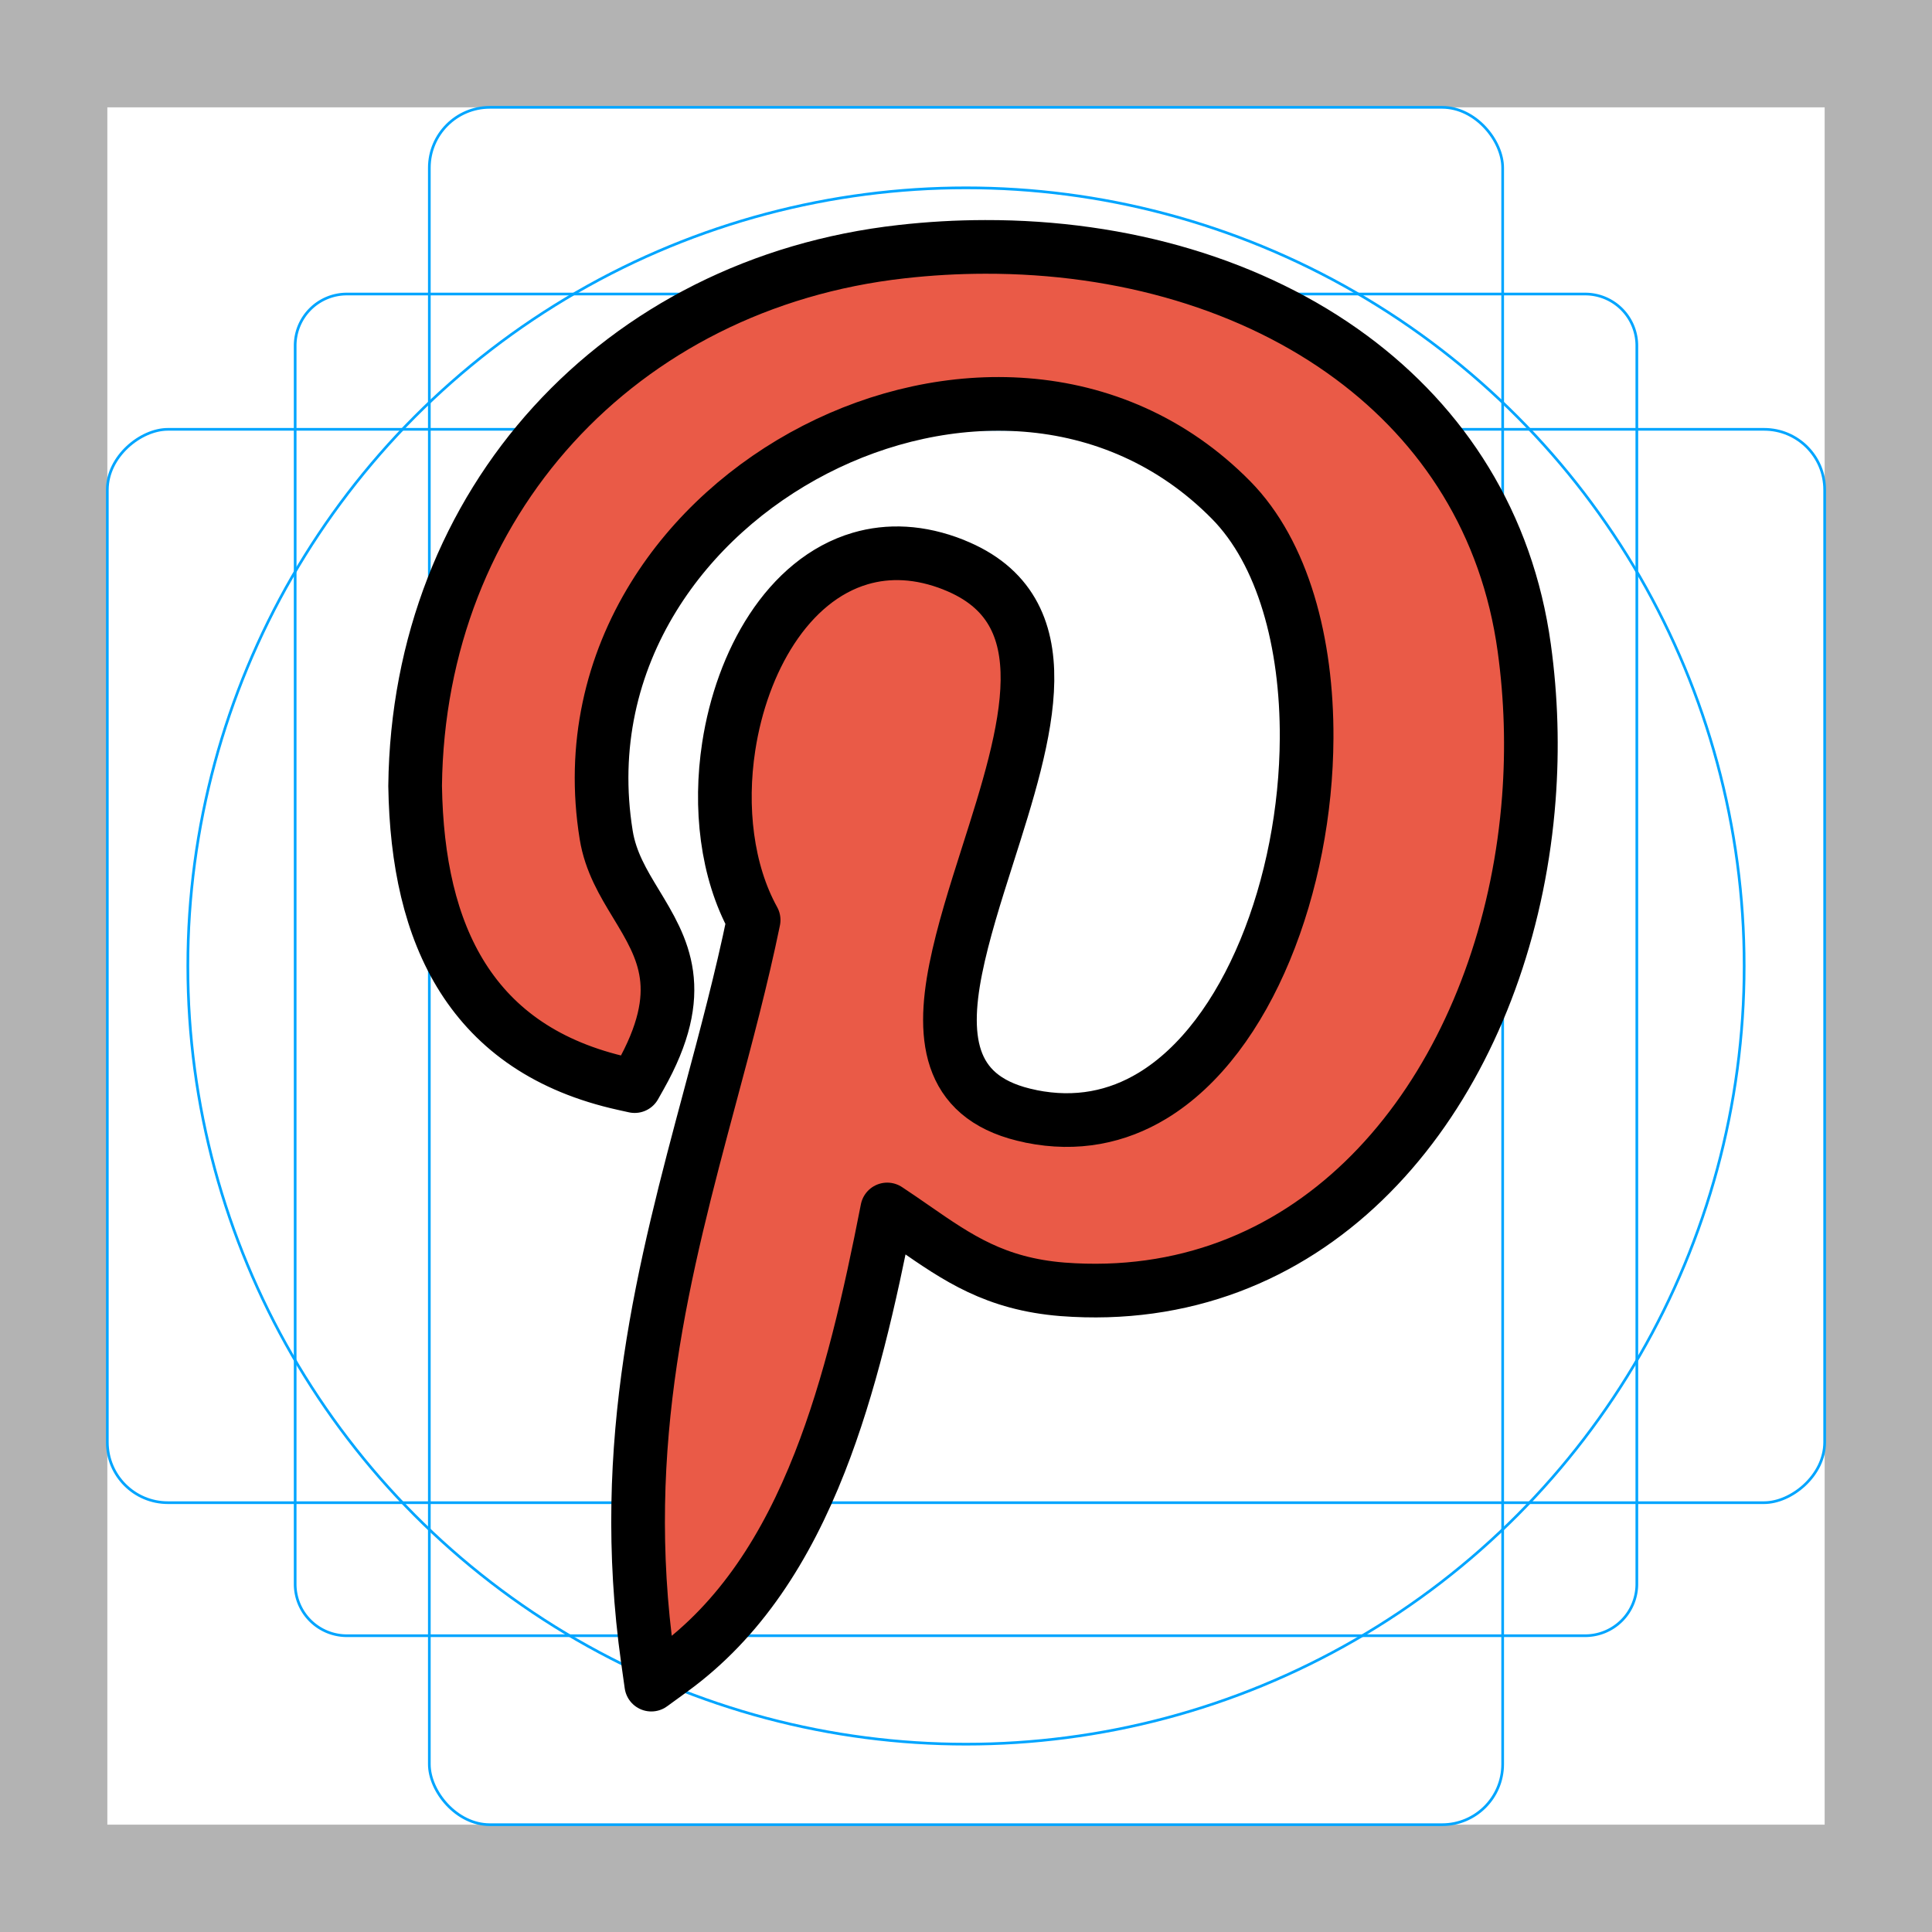 <svg id="emoji" viewBox="0 0 72 72" xmlns="http://www.w3.org/2000/svg">
  <g id="grid">
    <path fill="#b3b3b3" d="M68,4V68H4V4H68m4-4H0V72H72V0Z"/>
    <path fill="none" stroke="#00a5ff" stroke-miterlimit="10" stroke-width="0.1" d="M12.923,10.958H59.077A1.923,1.923,0,0,1,61,12.881V59.035a1.923,1.923,0,0,1-1.923,1.923H12.923A1.923,1.923,0,0,1,11,59.035V12.881A1.923,1.923,0,0,1,12.923,10.958Z"/>
    <rect x="16" y="4" rx="2.254" width="40" height="64" fill="none" stroke="#00a5ff" stroke-miterlimit="10" stroke-width="0.1"/>
    <rect x="16" y="4" rx="2.254" width="40" height="64" transform="translate(72) rotate(90)" fill="none" stroke="#00a5ff" stroke-miterlimit="10" stroke-width="0.1"/>
    <circle cx="36" cy="36" r="29" fill="none" stroke="#00a5ff" stroke-miterlimit="10" stroke-width="0.1"/>
  </g>
  <g id="color">
    <path fill="#EA5A47" stroke="none" d="M50.362,13.318c3.423,2.534,5.805,6.184,6.443,10.829l0,0 c0.258,1.867,0.311,3.755,0.17,5.607c-0.337,4.431-1.78,8.678-4.169,11.963 c-2.414,3.32-5.79,5.663-9.968,6.241c-1.034,0.143-2.112,0.178-3.234,0.092h-0.002 c-2.514-0.201-3.913-1.17-5.551-2.305c-0.318-0.22-0.645-0.447-0.987-0.672 c-0.649,3.326-1.388,6.567-2.516,9.435c-1.241,3.155-2.95,5.855-5.517,7.721l-0.759,0.552l-0.131-0.931 c-1.137-8.079,0.619-14.638,2.326-21.013c0.59-2.201,1.173-4.381,1.619-6.55 c-1.009-1.826-1.275-4.21-0.929-6.464c0.245-1.597,0.796-3.138,1.607-4.376 c0.836-1.277,1.952-2.24,3.301-2.635c1.044-0.305,2.211-0.266,3.474,0.234v0.002 c4.188,1.66,2.727,6.248,1.265,10.834c-0.459,1.441-0.918,2.882-1.187,4.224 c-0.538,2.692-0.229,4.89,2.806,5.496v0.002c1.698,0.344,3.213,0.024,4.519-0.765 c1.797-1.085,3.22-3.058,4.202-5.425c0.999-2.407,1.537-5.207,1.55-7.902c0.018-3.554-0.872-6.905-2.816-8.878 c-2.187-2.218-4.879-3.328-7.648-3.543c-2.673-0.208-5.418,0.411-7.857,1.666 c-2.442,1.257-4.574,3.149-6.014,5.483c-1.554,2.519-2.304,5.558-1.768,8.875c0.161,1.001,0.643,1.795,1.105,2.557 c1.023,1.687,1.966,3.242,0.161,6.44l-0.205,0.364l-0.406-0.09c-2.839-0.628-4.766-2.004-5.998-3.945 c-1.212-1.909-1.732-4.349-1.777-7.145v-0.013c0.061-5.281,1.96-9.953,5.153-13.457 c3.209-3.521,7.72-5.86,12.981-6.448c0.515-0.058,1.034-0.102,1.555-0.132c0.509-0.029,1.027-0.044,1.553-0.045 C41.868,9.19,46.707,10.613,50.362,13.318L50.362,13.318z"/>
  </g>
  <g id="hair"/>
  <g id="skin"/>
  <g id="skin-shadow"/>
  <g id="line">
    <path fill="none" stroke="#000000" stroke-linecap="round" stroke-linejoin="round" stroke-miterlimit="10" stroke-width="2" d="M50.362,13.318c3.423,2.534,5.805,6.184,6.443,10.829l0,0c0.258,1.867,0.311,3.755,0.17,5.607 c-0.337,4.431-1.78,8.678-4.169,11.963c-2.414,3.32-5.79,5.663-9.968,6.241 c-1.034,0.143-2.112,0.178-3.234,0.092h-0.002c-2.514-0.201-3.913-1.17-5.551-2.305 c-0.318-0.22-0.645-0.447-0.987-0.672c-0.649,3.326-1.388,6.567-2.516,9.435c-1.241,3.155-2.95,5.855-5.517,7.721 l-0.759,0.552l-0.131-0.931c-1.137-8.079,0.619-14.638,2.326-21.013c0.59-2.201,1.173-4.381,1.619-6.55 c-1.009-1.826-1.275-4.21-0.929-6.464c0.245-1.597,0.796-3.138,1.607-4.376 c0.836-1.277,1.952-2.24,3.301-2.635c1.044-0.305,2.211-0.266,3.474,0.234v0.002 c4.188,1.66,2.727,6.248,1.265,10.834c-0.459,1.441-0.918,2.882-1.187,4.224 c-0.538,2.692-0.229,4.89,2.806,5.496v0.002c1.698,0.344,3.213,0.024,4.519-0.765 c1.797-1.085,3.22-3.058,4.202-5.425c0.999-2.407,1.537-5.207,1.55-7.902c0.018-3.554-0.872-6.905-2.816-8.878 c-2.187-2.218-4.879-3.328-7.648-3.543c-2.673-0.208-5.418,0.411-7.857,1.666 c-2.442,1.257-4.574,3.149-6.014,5.483c-1.554,2.519-2.304,5.558-1.768,8.875c0.161,1.001,0.643,1.795,1.105,2.557 c1.023,1.687,1.966,3.242,0.161,6.44l-0.205,0.364l-0.406-0.09c-2.839-0.628-4.766-2.004-5.998-3.945 c-1.212-1.909-1.732-4.349-1.777-7.145v-0.013c0.061-5.281,1.96-9.953,5.153-13.457 c3.209-3.521,7.72-5.86,12.981-6.448c0.515-0.058,1.034-0.102,1.555-0.132c0.509-0.029,1.027-0.044,1.553-0.045 C41.868,9.19,46.707,10.613,50.362,13.318L50.362,13.318z"/>
  </g>
</svg>
